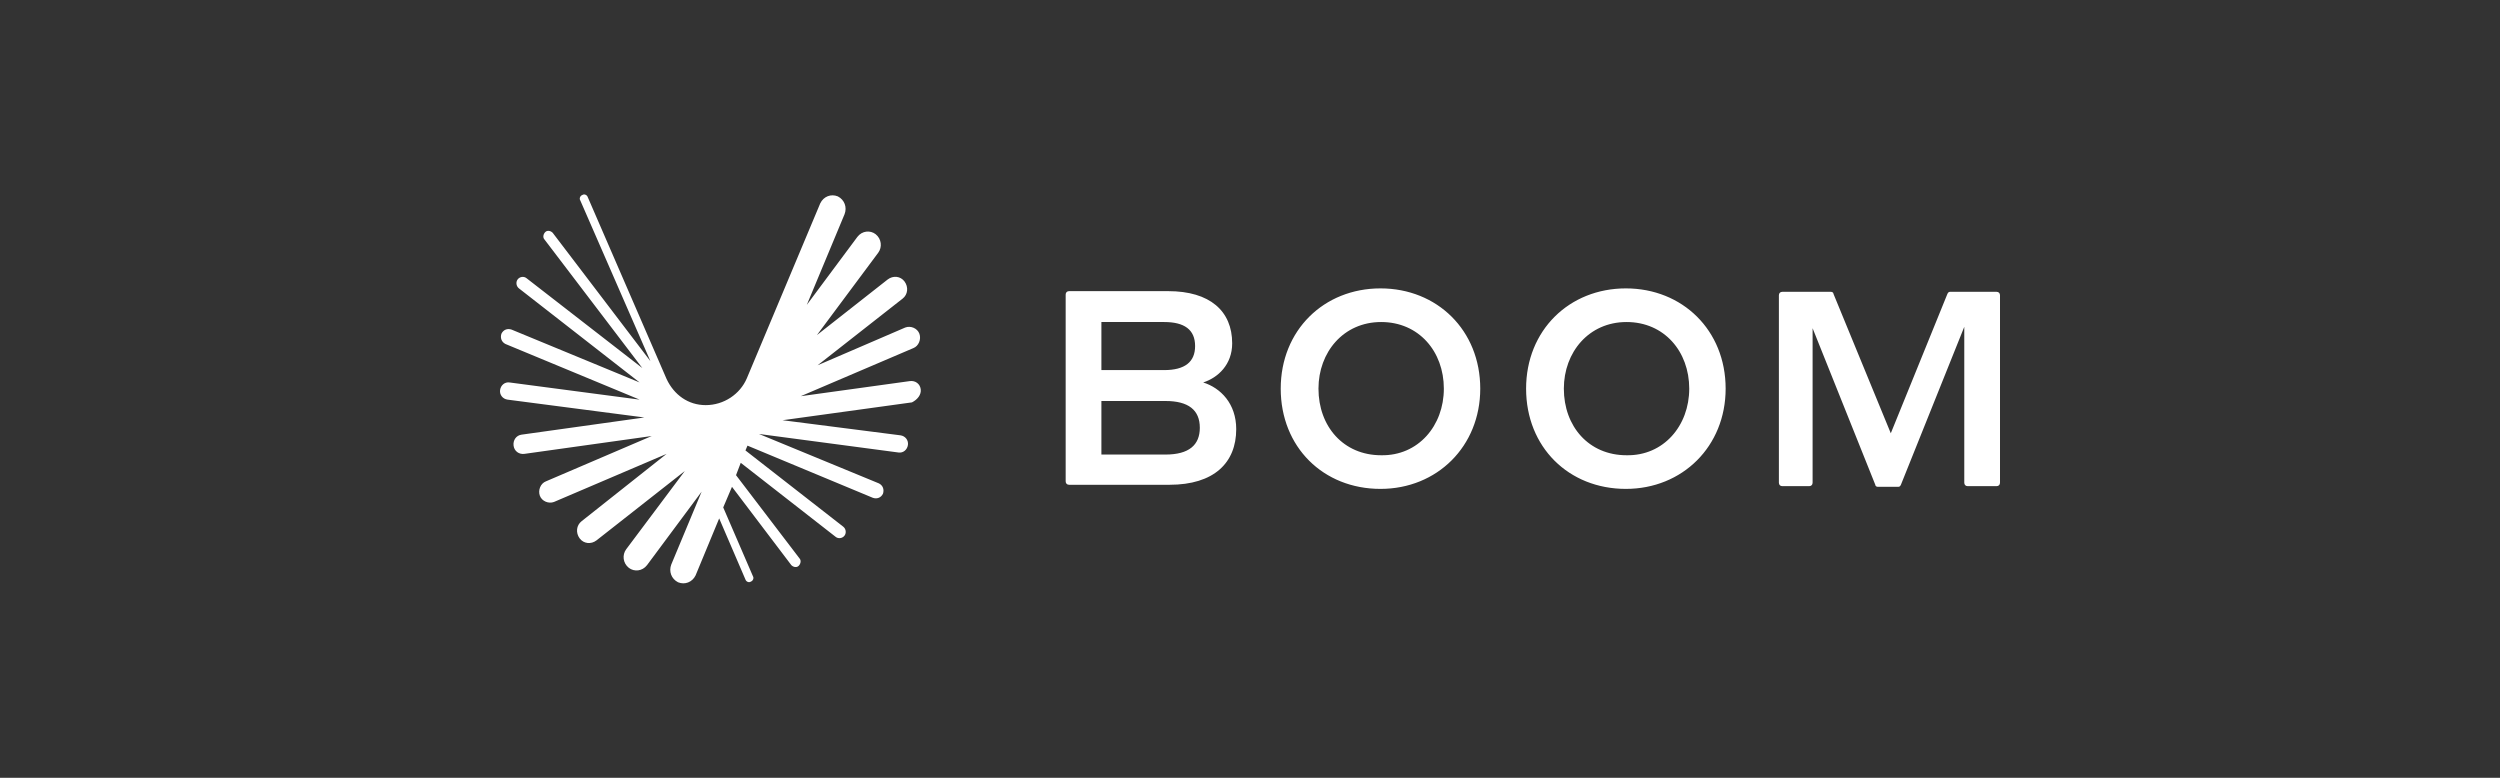 <svg xmlns="http://www.w3.org/2000/svg" fill="none" viewBox="0 0 180 56" height="56" width="180">
<rect x="0" y="0" width="180" height="56" fill="#333333" stroke="none"/>
<path fill="white" d="M76.728 21.209C76.728 21.06 76.825 20.962 76.971 20.962H84.106C87.115 20.962 88.717 22.395 88.717 24.719C88.717 26.252 87.698 27.191 86.63 27.537C87.892 27.933 89.008 29.07 89.008 30.899C89.008 33.322 87.406 34.904 84.203 34.904H76.971C76.825 34.904 76.728 34.805 76.728 34.657V21.209ZM79.301 23.236V26.647H83.815C85.319 26.647 86.047 26.054 86.047 24.917C86.047 23.73 85.271 23.186 83.815 23.186H79.301V23.236ZM79.301 28.872V32.728H83.912C85.611 32.728 86.387 32.036 86.387 30.8C86.387 29.515 85.562 28.872 83.912 28.872H79.301ZM92.212 27.982C92.212 23.78 95.318 20.764 99.395 20.764C103.472 20.764 106.578 23.78 106.578 27.982C106.578 32.135 103.472 35.2 99.395 35.2C95.269 35.2 92.212 32.184 92.212 27.982ZM103.957 27.982C103.957 25.312 102.161 23.186 99.443 23.186C96.725 23.186 94.93 25.362 94.93 27.982C94.93 30.701 96.725 32.778 99.443 32.778C102.113 32.827 103.957 30.652 103.957 27.982ZM109.879 27.982C109.879 23.78 112.985 20.764 117.062 20.764C121.139 20.764 124.246 23.78 124.246 27.982C124.246 32.135 121.139 35.2 117.062 35.2C112.937 35.2 109.879 32.184 109.879 27.982ZM121.625 27.982C121.625 25.312 119.829 23.186 117.111 23.186C114.393 23.186 112.597 25.362 112.597 27.982C112.597 30.701 114.393 32.778 117.111 32.778C119.78 32.827 121.625 30.652 121.625 27.982ZM136.137 31.196L140.214 21.159C140.263 21.06 140.311 21.011 140.408 21.011H143.757C143.903 21.011 144 21.11 144 21.258V34.755C144 34.904 143.903 35.003 143.757 35.003H141.67C141.525 35.003 141.428 34.904 141.428 34.755V23.532L136.865 34.904C136.817 35.003 136.768 35.052 136.671 35.052H135.215C135.118 35.052 135.021 35.003 135.021 34.904L130.507 23.631V34.755C130.507 34.904 130.41 35.003 130.264 35.003H128.323C128.177 35.003 128.08 34.904 128.08 34.755V21.258C128.08 21.11 128.177 21.011 128.323 21.011H131.817C131.914 21.011 132.011 21.06 132.011 21.159L136.137 31.196ZM66.293 28.031C66.245 27.636 65.905 27.389 65.516 27.438L57.654 28.526L65.759 25.065C66.147 24.917 66.341 24.422 66.196 24.027C66.05 23.631 65.565 23.433 65.177 23.582L58.867 26.301L64.983 21.505C65.371 21.209 65.419 20.665 65.128 20.269C64.837 19.874 64.303 19.824 63.915 20.121L58.818 24.126L63.235 18.193C63.526 17.797 63.478 17.204 63.041 16.858C62.653 16.561 62.07 16.611 61.731 17.056L58.09 21.95L60.808 15.424C61.002 14.93 60.808 14.386 60.323 14.139C59.838 13.941 59.304 14.139 59.061 14.633L53.771 27.24C53.285 28.378 52.12 29.169 50.81 29.169C49.548 29.169 48.529 28.427 47.995 27.29L42.316 14.188C42.267 14.04 42.073 13.941 41.928 14.04C41.782 14.089 41.685 14.287 41.782 14.435L46.83 26.004L39.792 16.759C39.646 16.611 39.404 16.561 39.258 16.71C39.112 16.858 39.064 17.105 39.21 17.253L46.247 26.499L37.899 20.022C37.705 19.874 37.414 19.923 37.268 20.121C37.123 20.319 37.171 20.615 37.365 20.764L46.053 27.537L36.831 23.73C36.54 23.631 36.249 23.73 36.103 24.027C36.006 24.323 36.103 24.62 36.395 24.768L46.053 28.773L36.686 27.537C36.346 27.488 36.055 27.735 36.006 28.081C35.958 28.427 36.2 28.724 36.54 28.773L46.393 30.058L37.559 31.294C37.171 31.344 36.928 31.69 36.977 32.086C37.026 32.481 37.365 32.728 37.754 32.679L46.927 31.393L39.307 34.657C38.918 34.805 38.724 35.299 38.87 35.695C39.016 36.09 39.501 36.288 39.889 36.14L47.995 32.679L41.879 37.524C41.491 37.821 41.442 38.364 41.733 38.76C42.025 39.156 42.559 39.205 42.947 38.908L49.305 33.915L45.083 39.551C44.791 39.947 44.84 40.54 45.277 40.886C45.665 41.183 46.247 41.133 46.587 40.688L50.519 35.398L48.334 40.639C48.14 41.133 48.334 41.677 48.82 41.924C49.305 42.122 49.839 41.924 50.082 41.43L51.781 37.326L53.673 41.727C53.722 41.875 53.916 41.974 54.062 41.875C54.207 41.825 54.304 41.628 54.207 41.479L52.072 36.535L52.703 35.052L56.974 40.688C57.12 40.837 57.362 40.886 57.508 40.738C57.654 40.589 57.702 40.342 57.556 40.194L52.994 34.212L53.334 33.322L60.177 38.661C60.371 38.809 60.663 38.76 60.808 38.562C60.954 38.364 60.905 38.068 60.711 37.919L53.673 32.432L53.819 32.086L62.847 35.843C63.138 35.942 63.429 35.843 63.575 35.546C63.672 35.25 63.575 34.953 63.284 34.805L54.644 31.245L64.691 32.58C65.031 32.629 65.322 32.382 65.371 32.036C65.419 31.69 65.177 31.393 64.837 31.344L56.343 30.256L65.662 28.971C66.05 28.773 66.341 28.427 66.293 28.031Z"></path>
</svg>
